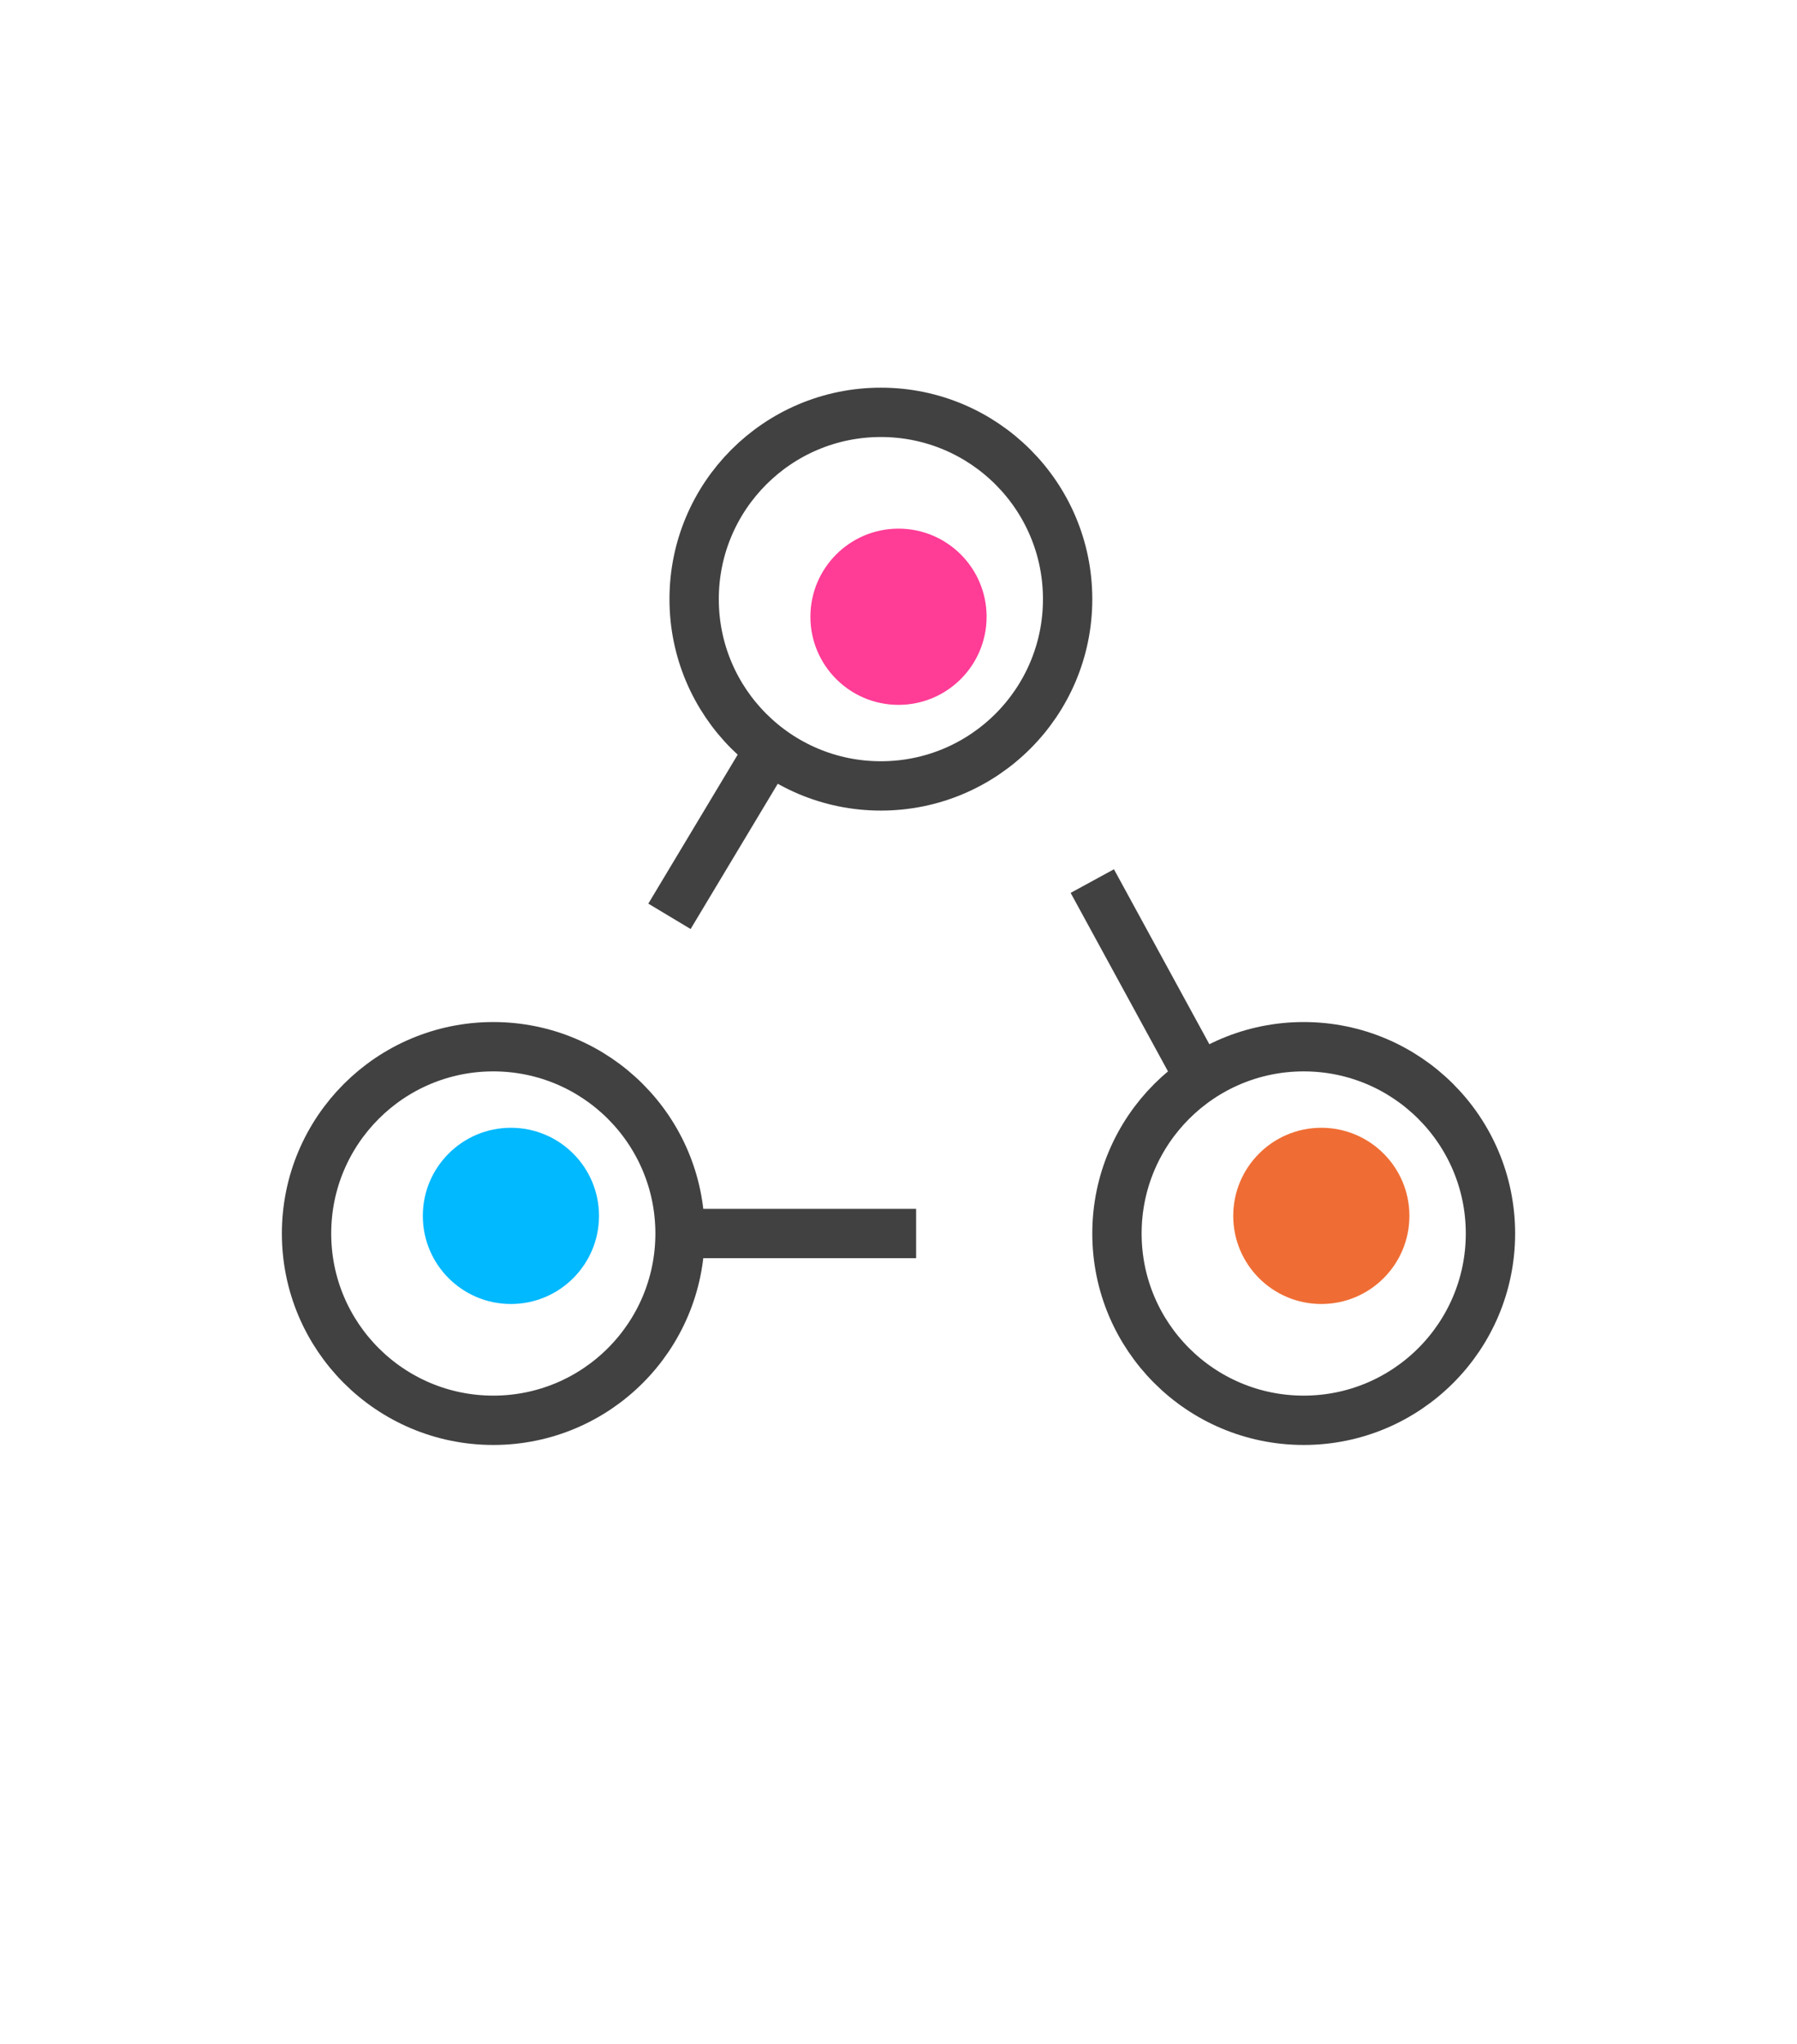 <svg xmlns="http://www.w3.org/2000/svg" width="51" height="58" viewBox="0 0 51 58">
    <defs>
        <filter id="a" width="340%" height="340%" x="-120%" y="-120%" filterUnits="objectBoundingBox">
            <feGaussianBlur in="SourceGraphic" stdDeviation="../2-2.html"/>
        </filter>
        <filter id="b" width="340%" height="340%" x="-120%" y="-120%" filterUnits="objectBoundingBox">
            <feGaussianBlur in="SourceGraphic" stdDeviation="../2-2.html"/>
        </filter>
        <filter id="c" width="340%" height="340%" x="-120%" y="-120%" filterUnits="objectBoundingBox">
            <feGaussianBlur in="SourceGraphic" stdDeviation="../2-2.html"/>
        </filter>
    </defs>
    <g fill="none" fill-rule="nonzero">
        <path fill="#FFF" d="M0 0h51v58H0z" opacity=".006"/>
        <g transform="translate(8 11)">
            <g stroke="#414141" stroke-width="1.4">
                <circle cx="17" cy="6" r="5.3"/>
                <circle cx="6" cy="24" r="5.3"/>
                <circle cx="29" cy="24" r="5.3"/>
                <path d="M14 10l-3 5M11 24h7M26 19.5L23 14"/>
            </g>
            <circle cx="17.5" cy="6.5" r="2.5" fill="#FF3C96" filter="url(#a)"/>
            <circle cx="6.5" cy="23.5" r="2.5" fill="#00B9FF" filter="url(#b)"/>
            <circle cx="29.5" cy="23.5" r="2.5" fill="#EF6D34" filter="url(#c)"/>
        </g>
    </g>
</svg>
